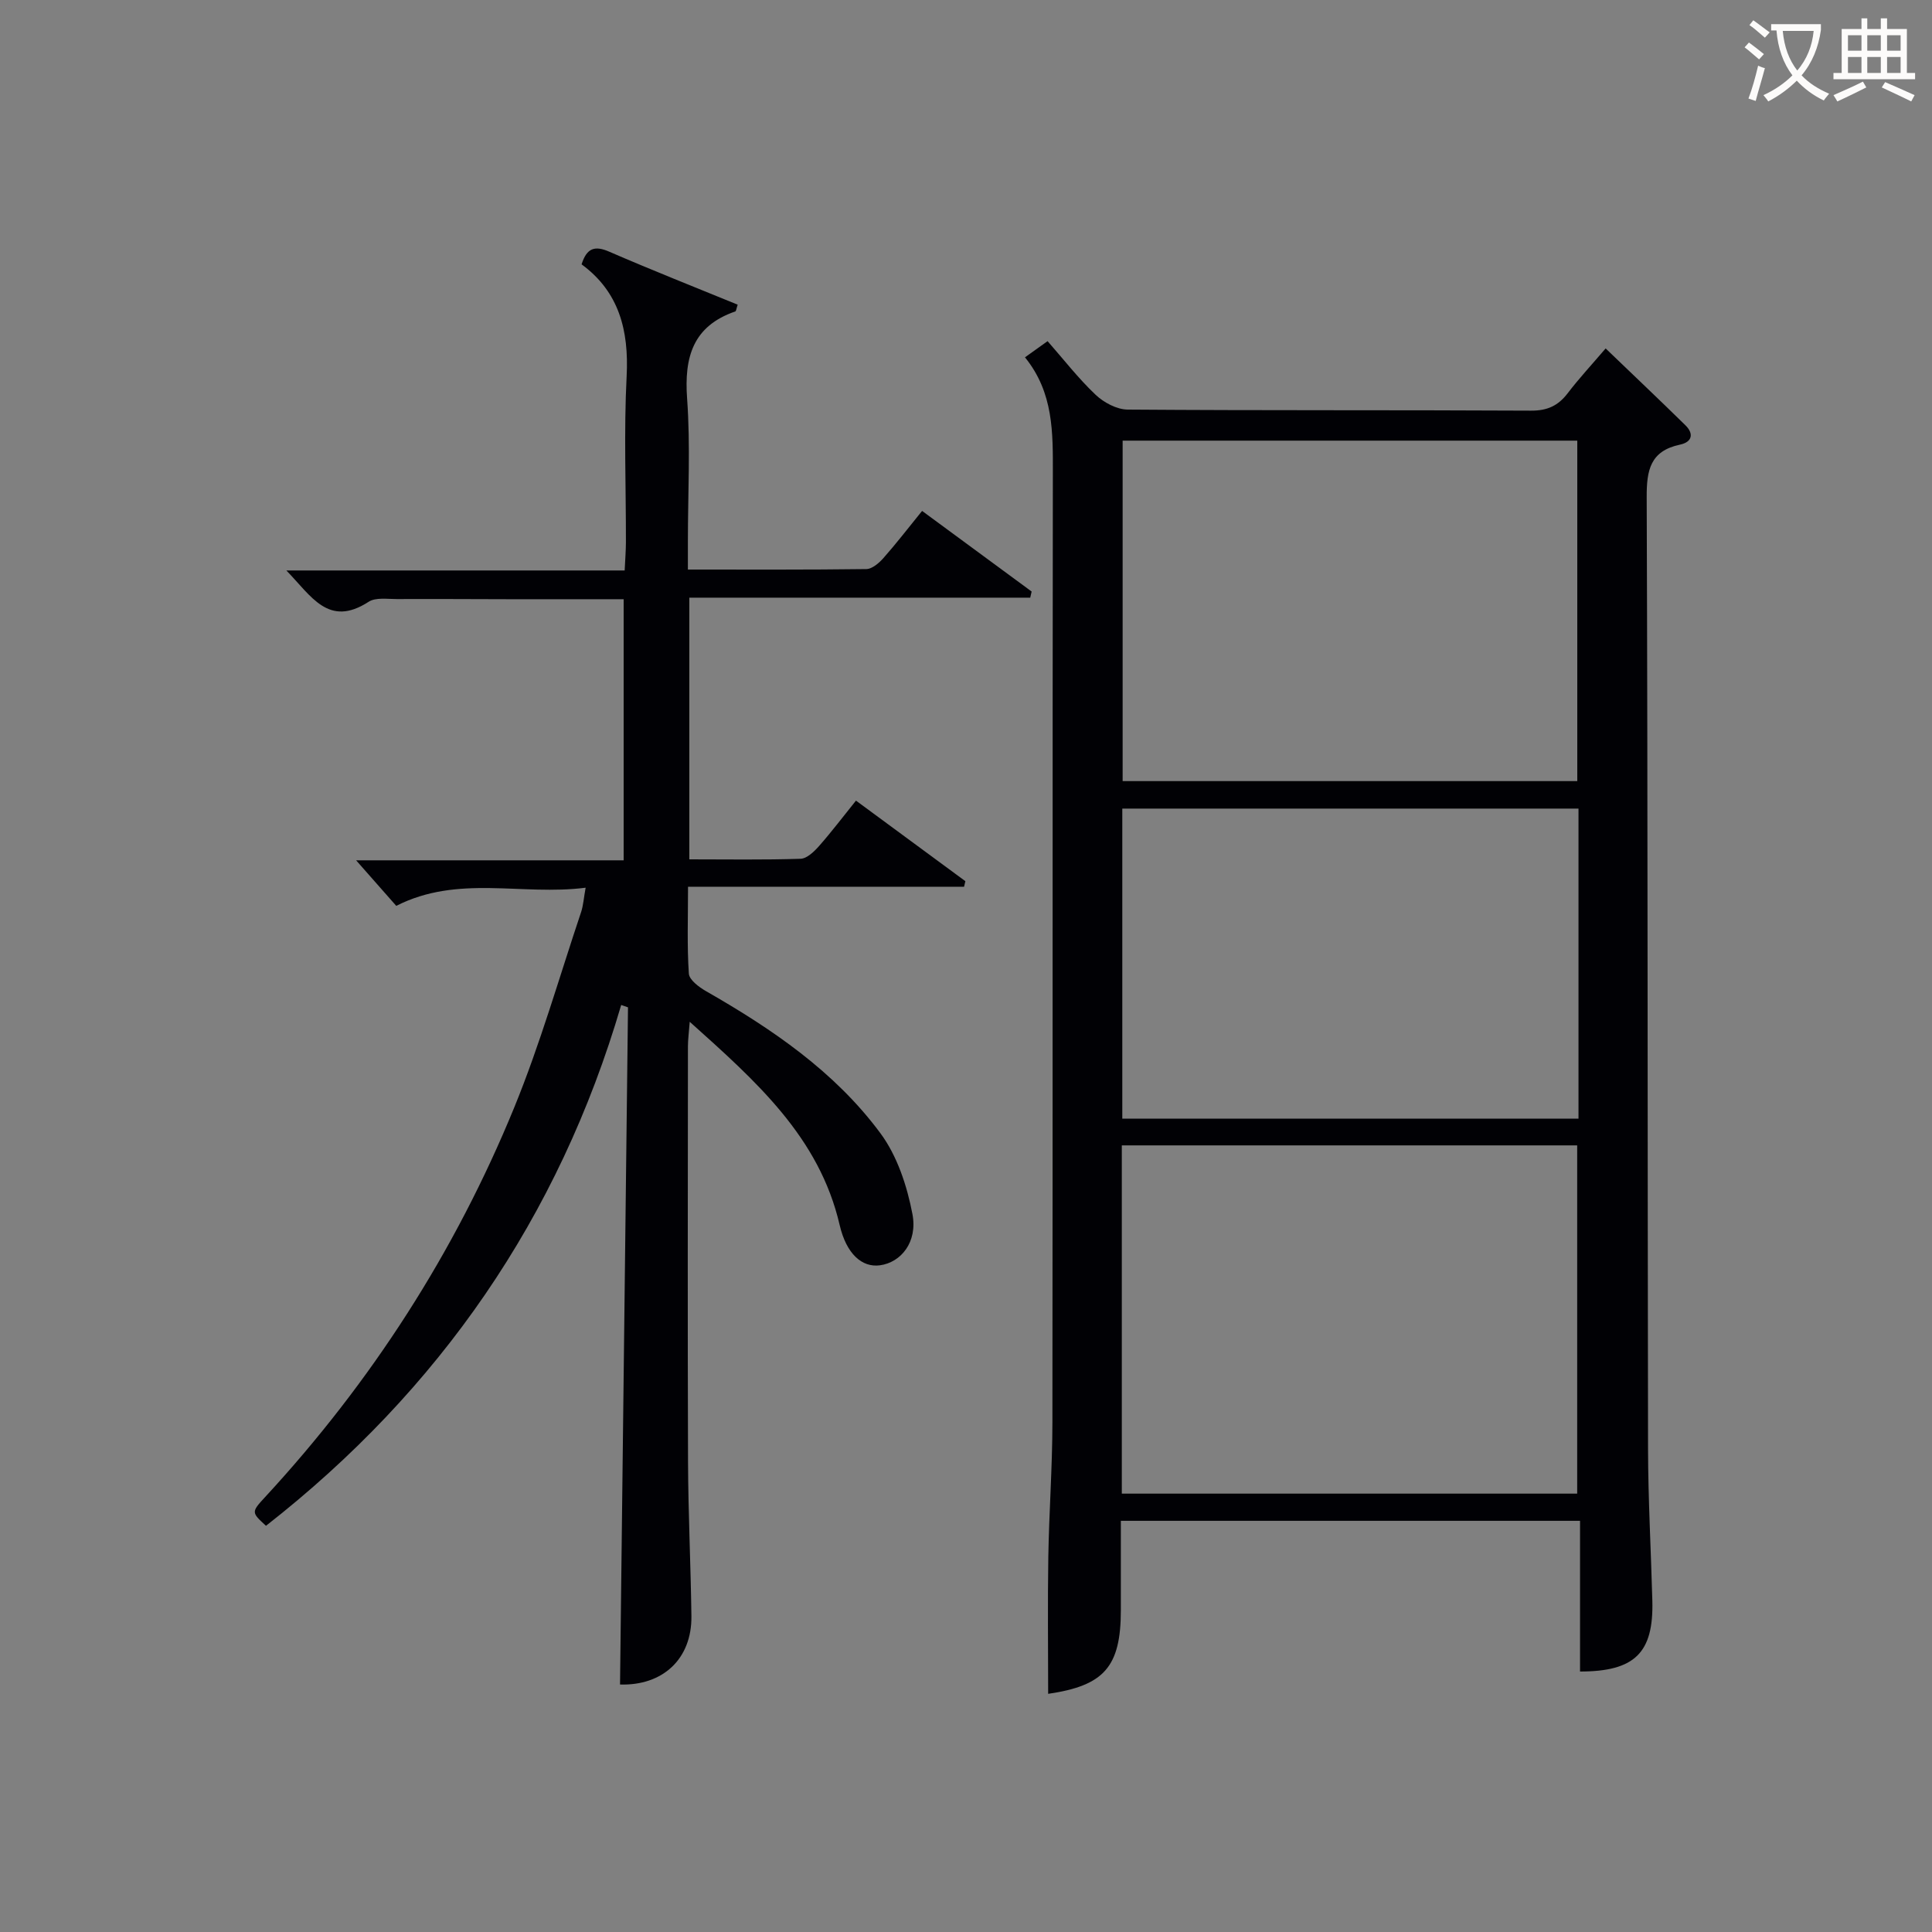 <svg enable-background="new 0 0 400 400" viewBox="0 0 400 400" xmlns="http://www.w3.org/2000/svg"><rect x="0" y="0" width="400" height="400" fill="#808080" stroke="none"/><path d="m212.21 73.98c1.87-1.34 3.06-2.2 4.68-3.35 3.32 3.78 6.37 7.72 9.95 11.11 1.7 1.61 4.4 3.05 6.65 3.06 27.83.21 55.66.07 83.49.22 3.37.02 5.61-1.01 7.59-3.6 2.31-3.03 4.92-5.84 7.86-9.28 5.64 5.42 11.13 10.62 16.52 15.91 1.81 1.78 1.36 3.48-1.1 4-6.19 1.31-6.95 5.27-6.92 10.95.24 65.66.16 131.32.28 196.99.02 10.48.61 20.95.89 31.43.28 10.75-3.6 14.65-14.97 14.65 0-10.24 0-20.5 0-31.2-31.82 0-63.18 0-95.07 0v18.49c0 11.77-3.48 15.64-15.05 17.33 0-9.36-.12-18.81.03-28.25.15-9.31.84-18.62.85-27.94.08-65.5 0-130.99.09-196.49.01-8.41.18-16.69-5.77-24.03zm20.05 163.16v72.1h94.28c0-24.24 0-48.12 0-72.1-31.49 0-62.61 0-94.28 0zm.17-145.91v70.49h94.13c0-23.63 0-46.98 0-70.49-31.47 0-62.57 0-94.13 0zm94.38 76.18c-31.82 0-63.17 0-94.45 0v64.19h94.45c0-21.54 0-42.67 0-64.19z" fill="#010105"/><path d="m121.25 183.79c-13.24 1.7-26.42-2.75-39.21 3.76-2.59-2.94-5.4-6.13-8.31-9.43h55.39c0-18.13 0-35.81 0-54.06-8.04 0-15.98.01-23.93 0-7.67-.01-15.33-.07-23-.03-1.99.01-4.41-.39-5.88.57-8.29 5.37-11.84-1.17-17.02-6.49h70.04c.1-2.22.25-3.99.26-5.77.02-11.5-.44-23.02.15-34.49.48-9.49-1.59-17.45-9.33-23.12 1.08-3.41 2.74-3.92 5.73-2.62 8.8 3.82 17.73 7.34 26.59 10.97-.28.82-.31 1.33-.5 1.4-8.78 3.04-10.6 9.45-9.97 18.07.71 9.78.16 19.65.16 29.49v5.88c12.71 0 24.83.06 36.94-.1 1.19-.02 2.61-1.22 3.51-2.24 2.64-2.98 5.08-6.15 8.04-9.8 7.63 5.61 15.15 11.15 22.68 16.69-.1.42-.19.85-.29 1.27-23.43 0-46.86 0-70.58 0v54.18c7.83 0 15.44.13 23.03-.12 1.32-.04 2.82-1.5 3.84-2.65 2.62-2.98 5.02-6.15 7.63-9.39 7.75 5.71 15.2 11.19 22.65 16.68-.09.38-.18.77-.27 1.15-18.78 0-37.56 0-57.15 0 0 6.48-.22 12.25.17 17.99.09 1.29 2.08 2.78 3.52 3.61 13.68 7.82 26.68 16.66 36.13 29.42 3.48 4.69 5.53 10.92 6.64 16.75s-2.4 10.03-6.74 10.61c-3.71.49-6.94-2.36-8.33-8.35-4.23-18.23-17.32-29.76-31.04-42.07-.17 2.27-.37 3.68-.37 5.1-.02 28.67-.08 57.33.02 86 .04 10.65.56 21.29.7 31.94.11 8.9-5.96 14.45-14.78 14.17.55-46.74 1.1-93.47 1.65-140.2-.47-.16-.94-.33-1.41-.49-12.89 43.99-37.64 79.76-73.54 107.83-3.01-2.76-3.08-2.82-.2-5.93 22.01-23.83 39.34-50.73 51.61-80.71 5.39-13.18 9.31-26.96 13.85-40.48.44-1.38.53-2.86.92-4.99z" fill="#010105"/><g fill="#fcfbfa"><path d="m362.1 8.8c1.1.8 2.1 1.6 3.1 2.4l-1 1.1c-1.3-1.1-2.3-2-3-2.5zm1.9 4.8c.5.2.9.4 1.4.5-.6 2.3-1.3 4.5-1.9 6.8l-1.5-.5c.8-2.1 1.4-4.3 2-6.8zm-1-9.4c1.3.9 2.4 1.8 3.4 2.5l-1 1.1c-1.4-1.2-2.4-2.1-3.2-2.6zm3.7 2.2v-1.4h10.3v1.2c-.5 3.6-1.8 6.8-4 9.4 1.5 1.6 3.4 2.8 5.7 3.8-.3.4-.7.8-1.1 1.4-2.3-1.1-4.1-2.5-5.6-4.1-1.6 1.6-3.6 3.1-5.9 4.3-.3-.5-.7-.9-1-1.3 2.4-1.1 4.4-2.5 6-4.1-1.9-2.5-3-5.6-3.3-9.3h-1.1zm8.8 0h-6.4c.3 3.3 1.3 6 3 8.2 2-2.3 3.1-5.1 3.4-8.2z"/><path d="m385.3 3.8h1.3v2.2h2.8v-2.2h1.3v2.2h4.1v9.1h1.7v1.3h-16.9v-1.3h1.7v-9.1h4.1v-2.2zm.4 13.1.7 1.2c-1.8.9-3.8 1.9-6 2.9-.2-.4-.5-.8-.8-1.3 2.3-1 4.3-1.9 6.1-2.8zm-3.1-6.4h2.8v-3.2h-2.8zm0 4.6h2.8v-3.3h-2.8zm4-4.6h2.8v-3.2h-2.8zm0 4.6h2.8v-3.3h-2.8zm3.7 1.9c2.1.9 4.1 1.8 6.1 2.7l-.7 1.3c-2.2-1.1-4.2-2-6.1-2.9zm3.2-9.7h-2.8v3.2h2.8zm-2.8 7.8h2.8v-3.3h-2.8z"/></g></svg>
